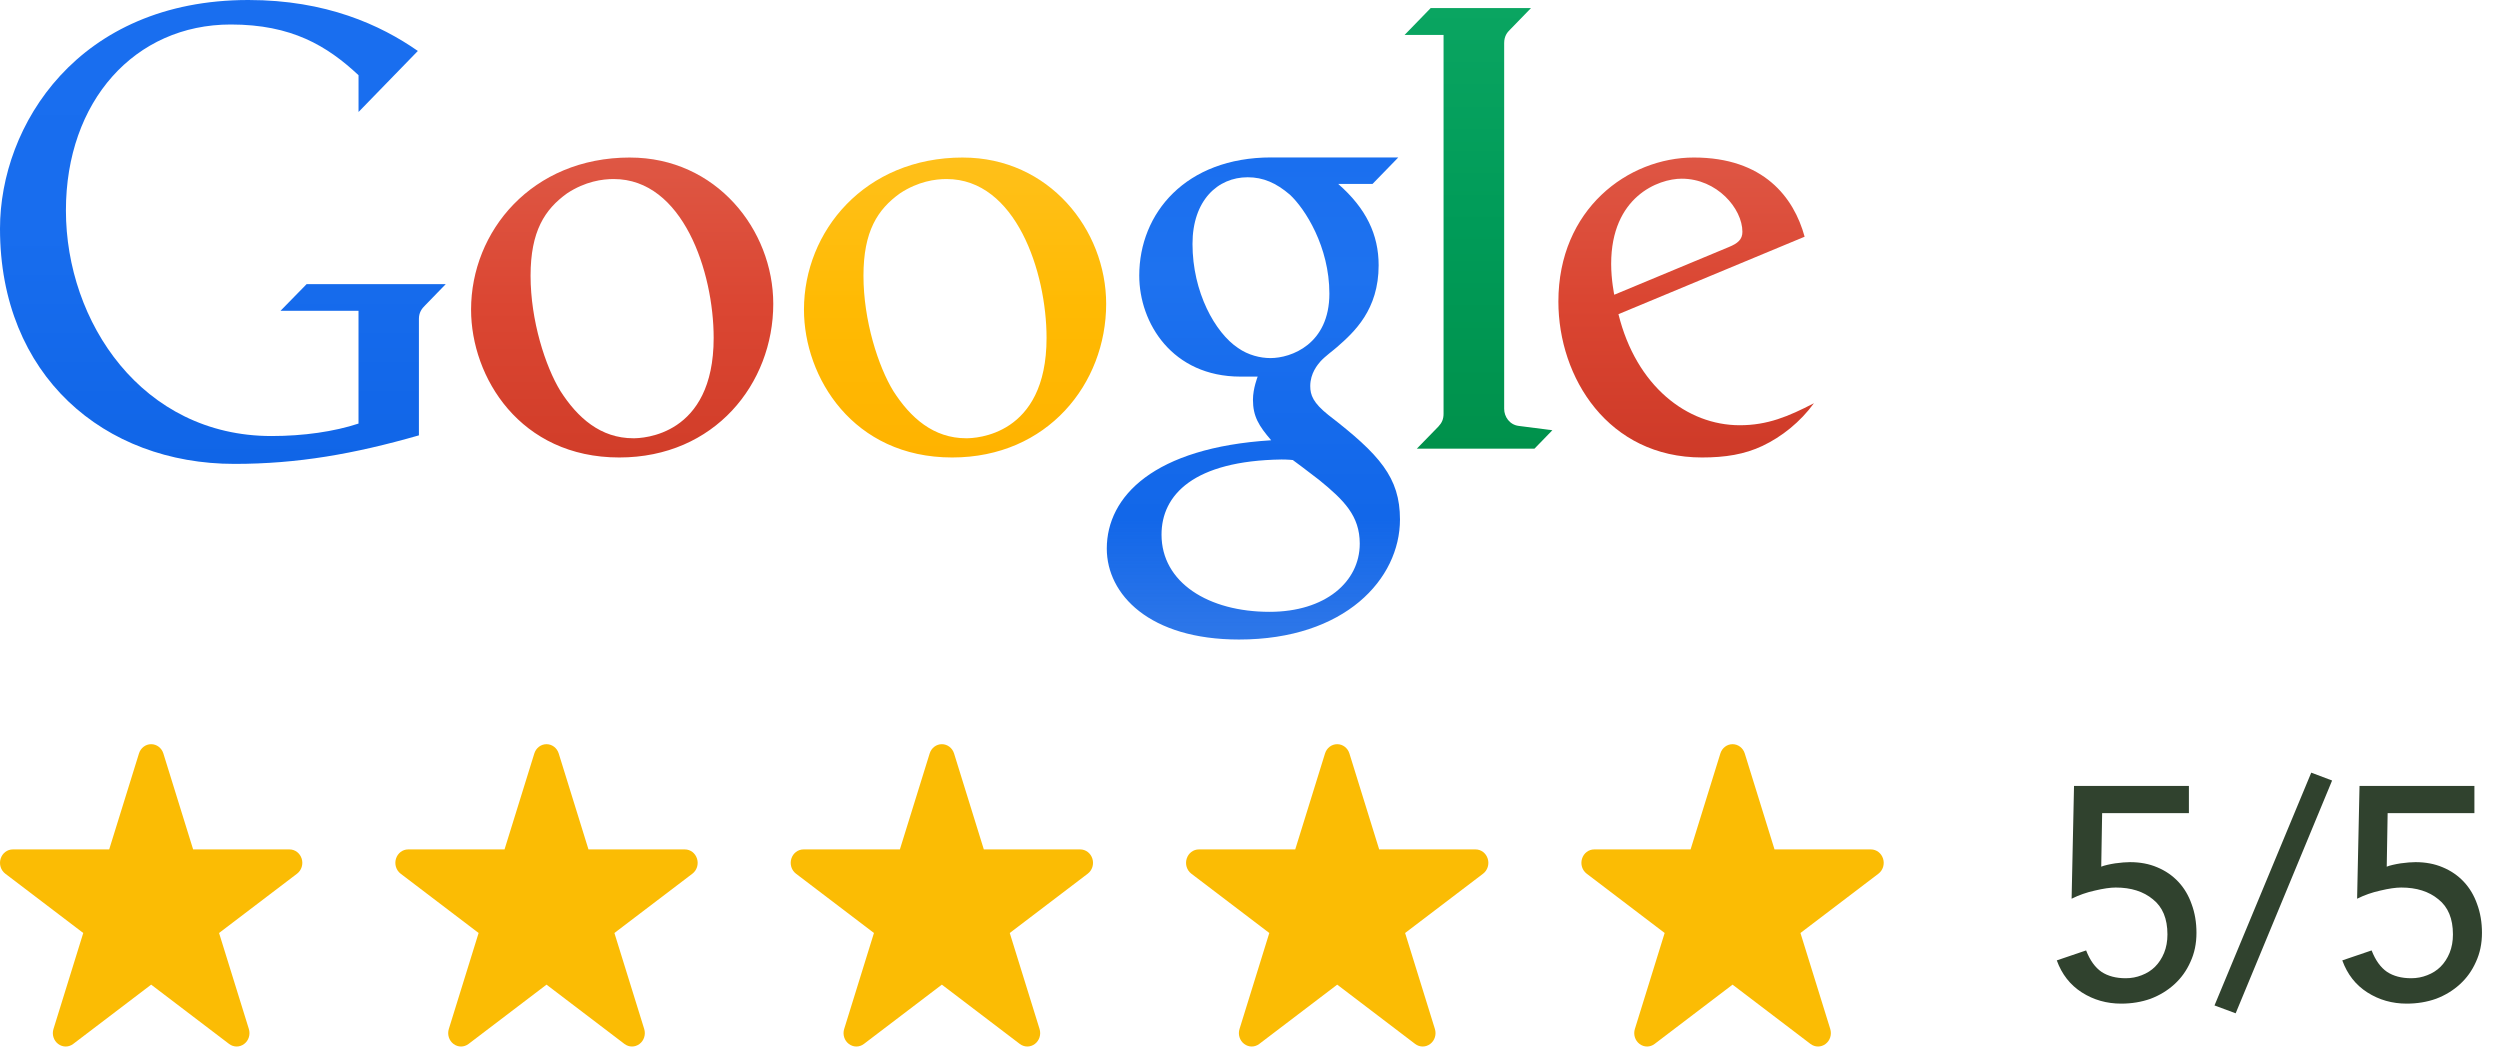 <svg xmlns="http://www.w3.org/2000/svg" width="215" height="90" viewBox="0 0 215 90" fill="none"><path d="M24.124 26.729H30.832V36.427C28.739 37.119 26.096 37.499 23.349 37.499C12.214 37.499 5.669 27.685 5.669 18.101C5.669 8.701 11.589 2.107 19.847 2.107C25.073 2.107 28.114 3.929 30.834 6.467V9.631L35.935 4.382C32.709 2.135 28.037 0 21.359 0C6.7 0 0 10.793 0 19.664C0 32.289 8.935 39.895 20.164 39.895C25.609 39.895 30.443 39.04 36.027 37.441V27.422C36.027 26.909 36.246 26.558 36.573 26.249L38.335 24.435H26.369L24.124 26.729Z" fill="url(#paint0_linear_4828_46)"></path><path d="M54.177 13.547C45.74 13.547 40.512 19.892 40.512 26.628C40.512 32.441 44.723 39.343 53.257 39.343C61.465 39.343 66.501 32.986 66.501 26.133C66.501 19.749 61.58 13.549 54.177 13.549V13.547ZM52.777 15.397C58.726 15.397 61.375 23.373 61.375 29.063C61.375 37.524 55.208 37.691 54.471 37.691C51.648 37.691 49.676 35.935 48.199 33.633C46.9 31.511 45.629 27.569 45.629 23.716C45.629 19.879 46.85 18.006 48.77 16.627C50.341 15.594 51.811 15.397 52.775 15.397H52.777Z" fill="url(#paint1_linear_4828_46)"></path><path d="M109.331 13.539C101.961 13.539 97.975 18.341 97.975 23.702C97.975 27.784 100.816 32.388 106.677 32.388H108.16C108.16 32.388 107.756 33.398 107.754 34.373C107.754 35.812 108.256 36.62 109.322 37.863C99.237 38.495 95.184 42.682 95.184 47.181C95.184 51.122 98.85 54.999 106.554 54.999C115.674 54.999 120.398 49.788 120.398 44.674C120.398 41.068 118.653 39.092 114.233 35.683C112.934 34.644 112.681 33.981 112.681 33.203C112.681 32.089 113.329 31.351 113.567 31.072C113.985 30.618 114.71 30.099 114.981 29.851C116.466 28.556 118.563 26.64 118.563 22.815C118.563 20.191 117.503 17.934 115.087 15.82H118.036L120.253 13.54H109.331V13.539ZM107.298 15.245C108.635 15.245 109.751 15.732 110.93 16.742C112.238 17.955 114.327 21.215 114.327 25.25C114.327 29.604 111.041 30.795 109.262 30.795C108.391 30.795 107.348 30.545 106.465 29.923C104.503 28.613 102.555 25.128 102.555 20.98C102.555 17.237 104.721 15.245 107.298 15.245ZM110.216 39.516C110.778 39.516 111.182 39.563 111.182 39.563C111.182 39.563 112.509 40.538 113.436 41.267C115.594 43.023 116.939 44.365 116.939 46.755C116.939 50.041 113.977 52.618 109.18 52.618C103.915 52.618 99.891 50.095 99.891 45.975C99.891 42.562 102.649 39.625 110.216 39.516Z" fill="url(#paint2_linear_4828_46)"></path><path d="M121.847 38.586H131.963L133.504 37L130.603 36.627C129.822 36.529 129.358 35.834 129.358 35.161V3.712C129.358 3.092 129.637 2.775 129.841 2.573L131.665 0.695H123.038L120.793 3.006H124.146V35.583C124.146 36.046 124.005 36.361 123.701 36.685L121.847 38.586Z" fill="url(#paint3_linear_4828_46)"></path><path d="M145.671 13.547C140.022 13.547 134.021 17.978 134.021 25.933C134.021 32.503 138.327 39.343 146.371 39.343C148.376 39.343 150.028 39.078 151.576 38.347C153.236 37.56 154.833 36.283 155.999 34.677C153.798 35.82 152.003 36.57 149.618 36.57C145.085 36.57 140.715 33.204 139.187 27.018L155.197 20.357C154.273 16.964 151.665 13.547 145.673 13.547H145.671ZM144.625 15.367C147.656 15.367 149.847 17.933 149.847 19.941C149.847 20.591 149.451 20.934 148.668 21.251L138.826 25.348C138.826 25.348 138.56 24.072 138.56 22.694C138.56 16.912 142.621 15.367 144.625 15.367Z" fill="url(#paint4_linear_4828_46)"></path><path d="M82.806 13.547C74.368 13.547 69.141 19.892 69.141 26.628C69.141 32.441 73.352 39.343 81.885 39.343C90.094 39.343 95.13 32.986 95.13 26.133C95.13 19.749 90.209 13.549 82.806 13.549V13.547ZM81.406 15.397C87.355 15.397 90.004 23.373 90.004 29.063C90.004 37.524 83.837 37.691 83.1 37.691C80.277 37.691 78.305 35.935 76.828 33.633C75.529 31.511 74.258 27.569 74.258 23.716C74.258 19.879 75.478 18.006 77.399 16.627C78.969 15.594 80.44 15.397 81.404 15.397H81.406Z" fill="url(#paint5_linear_4828_46)"></path><path fill-rule="evenodd" clip-rule="evenodd" d="M25.945 73.846C25.796 73.37 25.375 73.05 24.897 73.05H16.609L14.049 64.797V64.796C13.899 64.32 13.478 64 13 64C12.523 64 12.1 64.32 11.952 64.797L9.39 73.05H1.102C0.624 73.05 0.203 73.37 0.055 73.846C-0.094 74.321 0.066 74.84 0.454 75.136L7.16 80.237L4.599 88.492C4.45 88.969 4.614 89.487 5.002 89.78C5.195 89.926 5.422 90 5.648 90C5.874 90 6.101 89.926 6.295 89.779L13 84.679L19.703 89.779C20.09 90.073 20.611 90.073 20.998 89.78C21.387 89.487 21.549 88.969 21.401 88.49L18.839 80.237L25.547 75.136C25.934 74.84 26.094 74.321 25.945 73.846" fill="#FBBC04"></path><path fill-rule="evenodd" clip-rule="evenodd" d="M59.944 73.846C59.796 73.37 59.376 73.05 58.897 73.05H50.609L48.049 64.797V64.796C47.899 64.32 47.478 64 47 64C46.523 64 46.1 64.32 45.952 64.797L43.39 73.05H35.102C34.624 73.05 34.203 73.37 34.055 73.846C33.907 74.321 34.066 74.84 34.454 75.136L41.16 80.237L38.599 88.492C38.45 88.969 38.614 89.487 39.002 89.78C39.195 89.926 39.422 90 39.648 90C39.874 90 40.101 89.926 40.295 89.779L47 84.679L53.703 89.779C54.09 90.073 54.611 90.073 54.998 89.78C55.387 89.487 55.549 88.969 55.401 88.49L52.839 80.237L59.547 75.136C59.934 74.84 60.094 74.321 59.944 73.846" fill="#FBBC04"></path><path fill-rule="evenodd" clip-rule="evenodd" d="M93.945 73.846C93.796 73.37 93.376 73.05 92.897 73.05H84.609L82.049 64.797V64.796C81.899 64.32 81.478 64 81 64C80.522 64 80.1 64.32 79.952 64.797L77.39 73.05H69.103C68.624 73.05 68.203 73.37 68.055 73.846C67.906 74.321 68.066 74.84 68.454 75.136L75.16 80.237L72.599 88.492C72.45 88.969 72.614 89.487 73.002 89.78C73.195 89.926 73.421 90 73.648 90C73.874 90 74.101 89.926 74.295 89.779L81 84.679L87.703 89.779C88.09 90.073 88.612 90.073 88.998 89.78C89.387 89.487 89.549 88.969 89.401 88.49L86.839 80.237L93.547 75.136C93.934 74.84 94.094 74.321 93.945 73.846" fill="#FBBC04"></path><path fill-rule="evenodd" clip-rule="evenodd" d="M127.944 73.846C127.796 73.37 127.376 73.05 126.897 73.05H118.609L116.049 64.797V64.796C115.899 64.32 115.478 64 115 64C114.522 64 114.1 64.32 113.952 64.797L111.39 73.05H103.102C102.624 73.05 102.203 73.37 102.055 73.846C101.906 74.321 102.066 74.84 102.454 75.136L109.16 80.237L106.599 88.492C106.45 88.969 106.614 89.487 107.002 89.78C107.195 89.926 107.422 90 107.648 90C107.874 90 108.101 89.926 108.295 89.779L115 84.679L121.703 89.779C122.09 90.073 122.611 90.073 122.998 89.78C123.387 89.487 123.549 88.969 123.401 88.49L120.839 80.237L127.547 75.136C127.934 74.84 128.094 74.321 127.944 73.846" fill="#FBBC04"></path><path fill-rule="evenodd" clip-rule="evenodd" d="M161.944 73.846C161.796 73.37 161.376 73.05 160.897 73.05H152.609L150.049 64.797V64.796C149.899 64.32 149.478 64 149 64C148.522 64 148.1 64.32 147.952 64.797L145.39 73.05H137.102C136.624 73.05 136.203 73.37 136.055 73.846C135.906 74.321 136.066 74.84 136.454 75.136L143.16 80.237L140.599 88.492C140.45 88.969 140.614 89.487 141.002 89.78C141.195 89.926 141.422 90 141.648 90C141.874 90 142.101 89.926 142.295 89.779L149 84.679L155.703 89.779C156.09 90.073 156.611 90.073 156.998 89.78C157.387 89.487 157.549 88.969 157.401 88.49L154.839 80.237L161.547 75.136C161.934 74.84 162.094 74.321 161.944 73.846" fill="#FBBC04"></path><path d="M188.246 69.932H180.784L180.706 74.534C180.827 74.482 181.001 74.43 181.226 74.378C181.451 74.326 181.677 74.283 181.902 74.248C182.145 74.213 182.379 74.187 182.604 74.17C182.829 74.153 183.02 74.144 183.176 74.144C184.043 74.144 184.823 74.291 185.516 74.586C186.227 74.881 186.833 75.297 187.336 75.834C187.839 76.371 188.22 77.013 188.48 77.758C188.757 78.503 188.896 79.327 188.896 80.228C188.896 81.147 188.723 81.979 188.376 82.724C188.047 83.469 187.587 84.111 186.998 84.648C186.409 85.185 185.724 85.601 184.944 85.896C184.164 86.173 183.323 86.312 182.422 86.312C181.174 86.312 180.047 85.991 179.042 85.35C178.037 84.709 177.317 83.79 176.884 82.594L179.406 81.736C179.735 82.585 180.177 83.201 180.732 83.582C181.287 83.946 181.98 84.128 182.812 84.128C183.297 84.128 183.757 84.041 184.19 83.868C184.641 83.695 185.022 83.452 185.334 83.14C185.663 82.811 185.923 82.412 186.114 81.944C186.305 81.476 186.4 80.947 186.4 80.358C186.4 79.006 185.984 78.001 185.152 77.342C184.337 76.666 183.271 76.328 181.954 76.328C181.486 76.328 180.888 76.415 180.16 76.588C179.449 76.744 178.782 76.978 178.158 77.29L178.366 67.592H188.246V69.932ZM192.267 87.144L190.447 86.468L198.767 66.448L200.561 67.124L192.267 87.144ZM212.799 69.932H205.337L205.259 74.534C205.38 74.482 205.553 74.43 205.779 74.378C206.004 74.326 206.229 74.283 206.455 74.248C206.697 74.213 206.931 74.187 207.157 74.17C207.382 74.153 207.573 74.144 207.729 74.144C208.595 74.144 209.375 74.291 210.069 74.586C210.779 74.881 211.386 75.297 211.889 75.834C212.391 76.371 212.773 77.013 213.033 77.758C213.31 78.503 213.449 79.327 213.449 80.228C213.449 81.147 213.275 81.979 212.929 82.724C212.599 83.469 212.14 84.111 211.551 84.648C210.961 85.185 210.277 85.601 209.497 85.896C208.717 86.173 207.876 86.312 206.975 86.312C205.727 86.312 204.6 85.991 203.595 85.35C202.589 84.709 201.87 83.79 201.437 82.594L203.959 81.736C204.288 82.585 204.73 83.201 205.285 83.582C205.839 83.946 206.533 84.128 207.365 84.128C207.85 84.128 208.309 84.041 208.743 83.868C209.193 83.695 209.575 83.452 209.887 83.14C210.216 82.811 210.476 82.412 210.667 81.944C210.857 81.476 210.953 80.947 210.953 80.358C210.953 79.006 210.537 78.001 209.705 77.342C208.89 76.666 207.824 76.328 206.507 76.328C206.039 76.328 205.441 76.415 204.713 76.588C204.002 76.744 203.335 76.978 202.711 77.29L202.919 67.592H212.799V69.932Z" fill="#30422E"></path><defs><linearGradient id="paint0_linear_4828_46" x1="19.072" y1="-0.113" x2="19.072" y2="39.893" gradientUnits="userSpaceOnUse"><stop stop-color="#196EEF"></stop><stop offset="0.5" stop-color="#186DEE"></stop><stop offset="1" stop-color="#1065E7"></stop></linearGradient><linearGradient id="paint1_linear_4828_46" x1="53.412" y1="13.486" x2="53.412" y2="39.354" gradientUnits="userSpaceOnUse"><stop stop-color="#DE5744"></stop><stop offset="0.5" stop-color="#DB4632"></stop><stop offset="1" stop-color="#D13D29"></stop></linearGradient><linearGradient id="paint2_linear_4828_46" x1="107.698" y1="13.48" x2="107.698" y2="55.015" gradientUnits="userSpaceOnUse"><stop stop-color="#1A6FEF"></stop><stop offset="0.25" stop-color="#1E72EF"></stop><stop offset="0.5" stop-color="#166BEC"></stop><stop offset="0.75" stop-color="#1267E9"></stop><stop offset="1" stop-color="#1063E5" stop-opacity="0.87"></stop></linearGradient><linearGradient id="paint3_linear_4828_46" x1="127.056" y1="0.606" x2="127.056" y2="38.623" gradientUnits="userSpaceOnUse"><stop stop-color="#0AA561"></stop><stop offset="0.5" stop-color="#009B58"></stop><stop offset="1" stop-color="#00914B"></stop></linearGradient><linearGradient id="paint4_linear_4828_46" x1="144.919" y1="13.486" x2="144.919" y2="39.283" gradientUnits="userSpaceOnUse"><stop stop-color="#DE5644"></stop><stop offset="0.5" stop-color="#DA4531"></stop><stop offset="1" stop-color="#CE3A28"></stop></linearGradient><linearGradient id="paint5_linear_4828_46" x1="82.042" y1="13.542" x2="82.042" y2="39.303" gradientUnits="userSpaceOnUse"><stop stop-color="#FFC01A"></stop><stop offset="0.5" stop-color="#FFBA03"></stop><stop offset="1" stop-color="#FFB300"></stop></linearGradient></defs></svg>